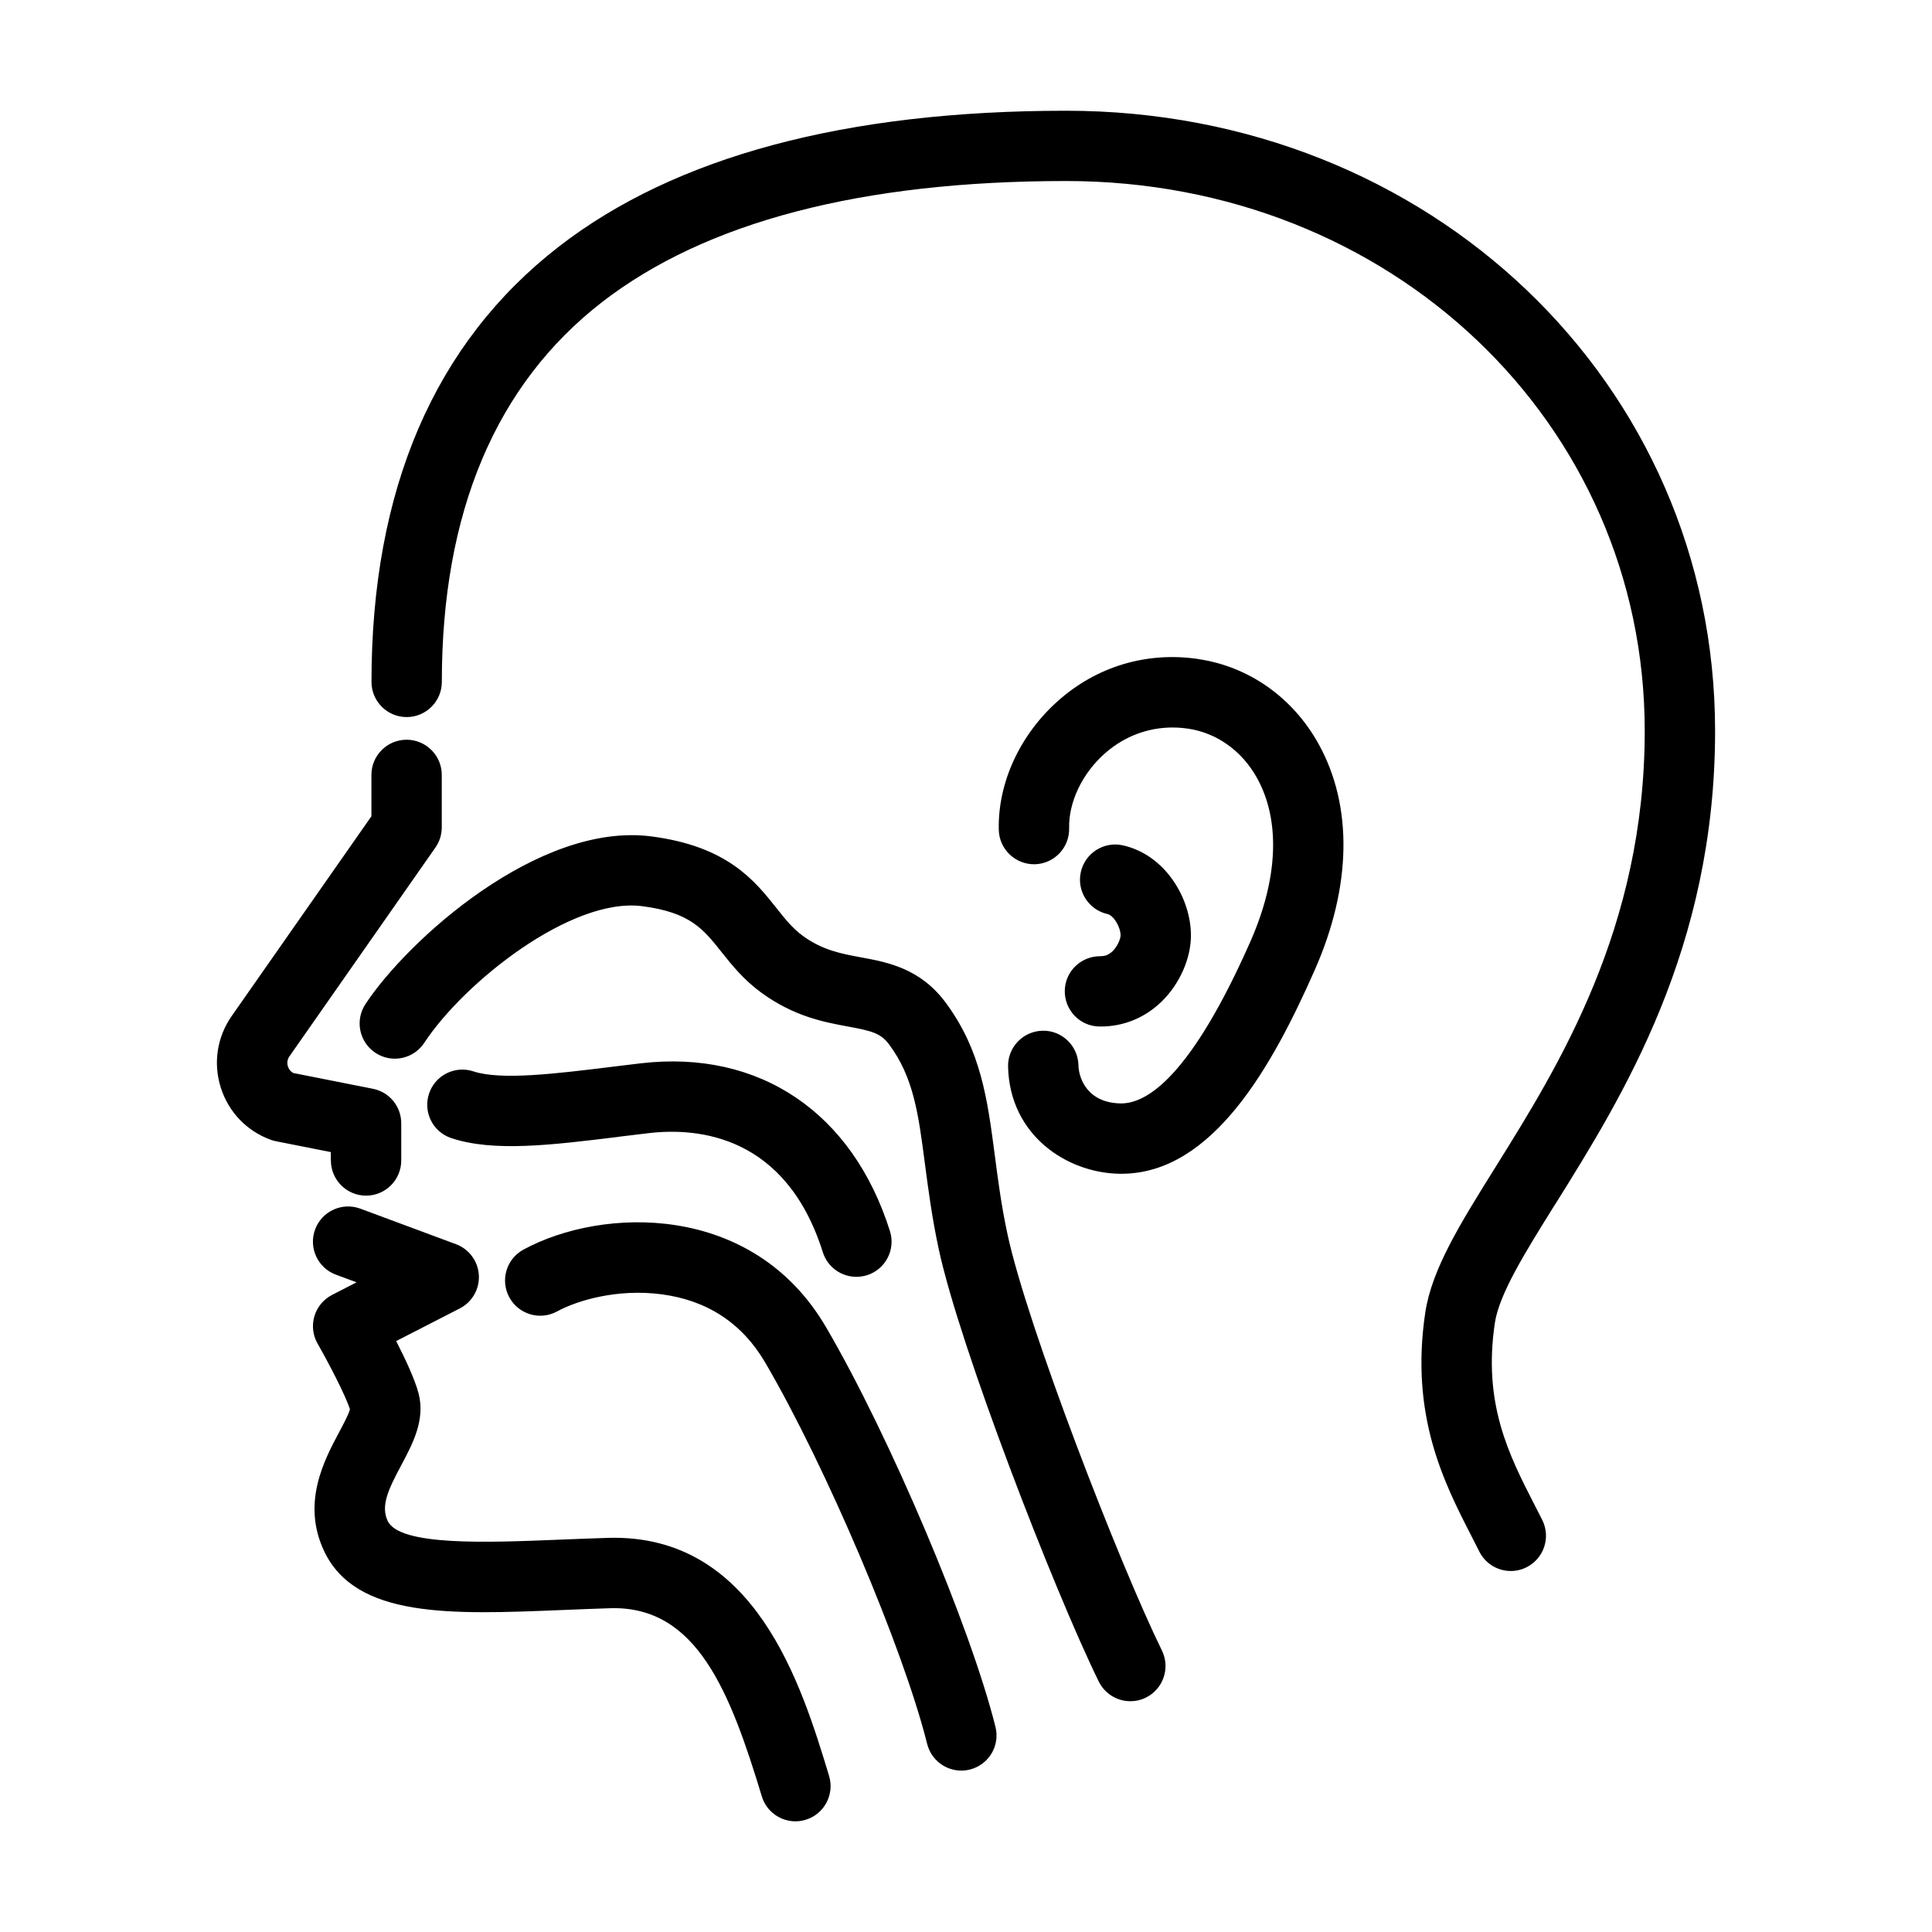 <?xml version="1.0" encoding="UTF-8"?><svg id="Layer_2" xmlns="http://www.w3.org/2000/svg" viewBox="0 0 274.6 274.6"><defs><style>.cls-1{fill:none;}</style></defs><g id="Layer_1-2"><path d="m87.94,161.57c1.42-.17,2.86-.35,4.31-.52,6.97-.81,19.46.31,24.7,16.93.67,2.13,2.64,3.5,4.77,3.5.5,0,1.01-.08,1.51-.23,2.63-.83,4.09-3.64,3.26-6.27-5.33-16.89-18.57-25.81-35.4-23.85-1.47.17-2.93.35-4.38.53-7.64.94-15.53,1.91-19.41.62-2.62-.87-5.45.54-6.32,3.16-.87,2.62.54,5.45,3.16,6.32,6.02,2.01,14.26.99,23.8-.18Zm-1.45,57.01c-2.39.07-4.75.17-7.06.26-10.08.41-22.64.93-24.33-2.67-1-2.14.06-4.42,1.94-7.93,1.61-3.02,3.44-6.45,2.45-10.2-.52-1.99-1.9-4.93-3.18-7.43l9.04-4.64c1.76-.9,2.83-2.77,2.71-4.74-.12-1.98-1.39-3.7-3.25-4.39l-13.59-5.05c-2.59-.96-5.47.36-6.43,2.95-.96,2.59.36,5.47,2.95,6.43l2.94,1.09-3.48,1.79c-1.21.62-2.12,1.72-2.51,3.02s-.23,2.72.45,3.9c1.58,2.77,3.97,7.35,4.6,9.34-.17.69-.98,2.2-1.52,3.22-2.14,4.01-5.37,10.06-2.17,16.89,4.51,9.62,18.08,9.06,33.79,8.42,2.27-.09,4.59-.19,6.93-.26,12.28-.35,17.01,11.9,21.51,26.74.65,2.16,2.64,3.55,4.78,3.55.48,0,.97-.07,1.45-.22,2.64-.8,4.13-3.59,3.33-6.24-3.91-12.88-10.46-34.4-31.36-33.83Zm30.9-29.97c-10.4-17.78-31.8-17.08-42.99-11-2.43,1.32-3.33,4.35-2.01,6.78,1.32,2.43,4.35,3.33,6.78,2.01,3-1.63,8.69-3.25,14.84-2.44,6.52.85,11.48,4.12,14.75,9.7,8.66,14.81,19.63,40.64,23.02,54.21.57,2.27,2.61,3.79,4.85,3.79.4,0,.81-.05,1.22-.15,2.68-.67,4.31-3.38,3.64-6.06-3.57-14.29-15.05-41.37-24.09-56.83Zm-70.36-23.67c0,2.76,2.24,5,5,5s5-2.24,5-5v-5.29c0-2.39-1.69-4.44-4.03-4.9l-11.31-2.24c-.49-.26-.69-.69-.77-.94-.09-.29-.18-.86.22-1.43l20.75-29.68c.59-.84.9-1.84.9-2.87v-7.45c0-2.76-2.24-5-5-5s-5,2.24-5,5v5.88l-19.85,28.38c-2.09,2.99-2.66,6.7-1.56,10.18,1.1,3.48,3.7,6.19,7.13,7.43.24.09.48.15.73.2l7.78,1.54v1.18Zm174.03,6.21c9.58-15.35,22.71-36.37,22.71-67.25,0-49.43-40.52-88.16-92.24-88.16-31.31,0-55.57,6.5-72.1,19.31-17.67,13.7-26.63,34.52-26.63,61.87,0,2.76,2.24,5,5,5s5-2.24,5-5c0-24.1,7.66-42.26,22.76-53.97,14.74-11.42,36.93-17.22,65.97-17.22,46.12,0,82.24,34.33,82.24,78.16,0,28.02-12.25,47.63-21.19,61.96-5.07,8.12-9.07,14.54-10,20.7-2.2,14.69,2.68,24.22,6.61,31.87.37.71.73,1.42,1.07,2.11.88,1.75,2.64,2.76,4.48,2.76.75,0,1.51-.17,2.23-.53,2.47-1.24,3.47-4.24,2.24-6.71-.36-.72-.74-1.45-1.12-2.2-3.61-7.04-7.34-14.32-5.62-25.83.62-4.11,4.31-10.03,8.59-16.89Zm-64.62-35.24c-2.76-.04-5.05,2.13-5.1,4.89s2.13,5.05,4.89,5.1c.09,0,.17,0,.26,0,3.23,0,6.28-1.26,8.64-3.57,2.55-2.5,4.14-6.1,4.14-9.38,0-5.23-3.62-11.45-9.68-12.8-2.69-.6-5.37,1.1-5.97,3.8-.6,2.7,1.1,5.37,3.8,5.97.85.19,1.85,1.83,1.85,3.03,0,.38-.34,1.46-1.13,2.24-.67.65-1.28.72-1.69.71Zm-13.24,39.52c-.88-4.08-1.35-7.72-1.81-11.25-1.05-8-1.96-14.91-6.99-21.69-3.62-4.87-8.28-5.73-12.03-6.42-2.8-.52-5.45-1-8.27-3.06-1.44-1.05-2.5-2.38-3.73-3.93-3.11-3.92-6.98-8.8-17.8-10.2-16.04-2.08-34.67,14.78-40.63,23.84-1.52,2.31-.88,5.41,1.43,6.93,2.31,1.52,5.41.88,6.93-1.43,5.66-8.6,20.91-20.73,30.99-19.42,6.79.88,8.66,3.24,11.25,6.5,1.47,1.85,3.14,3.95,5.68,5.8,4.66,3.39,8.92,4.18,12.34,4.81,3.43.63,4.64.97,5.81,2.54,3.49,4.69,4.17,9.87,5.1,17.03.47,3.55.99,7.56,1.95,12.04,2.96,13.82,16.35,48.44,22.75,61.48.87,1.77,2.64,2.8,4.49,2.8.74,0,1.49-.16,2.2-.51,2.48-1.22,3.5-4.21,2.29-6.69-6.05-12.33-19.18-46.22-21.95-59.17Zm27.07-81.77c-7.3-1.06-14.36,1.05-19.87,5.94-5.45,4.83-8.6,11.69-8.44,18.36.07,2.76,2.37,4.93,5.12,4.88,2.76-.07,4.94-2.36,4.88-5.12-.09-3.7,1.85-7.78,5.07-10.63,3.28-2.9,7.47-4.16,11.8-3.53,4.12.6,7.71,3.17,9.85,7.05,3.33,6.03,2.99,14.28-.97,23.24-8.38,18.96-14.59,22.98-18.34,22.98-.03,0-.05,0-.08,0-4.65-.07-5.97-3.46-6.01-5.45-.07-2.76-2.38-4.96-5.12-4.88-2.76.07-4.95,2.36-4.88,5.12.23,9.73,8.34,15.1,15.86,15.21.08,0,.17,0,.25,0,13.01,0,21.51-15.45,27.47-28.94,5.25-11.88,5.45-23.29.57-32.12-3.67-6.64-9.93-11.05-17.16-12.1Z"/><rect class="cls-1" width="274.6" height="274.6"/></g></svg>